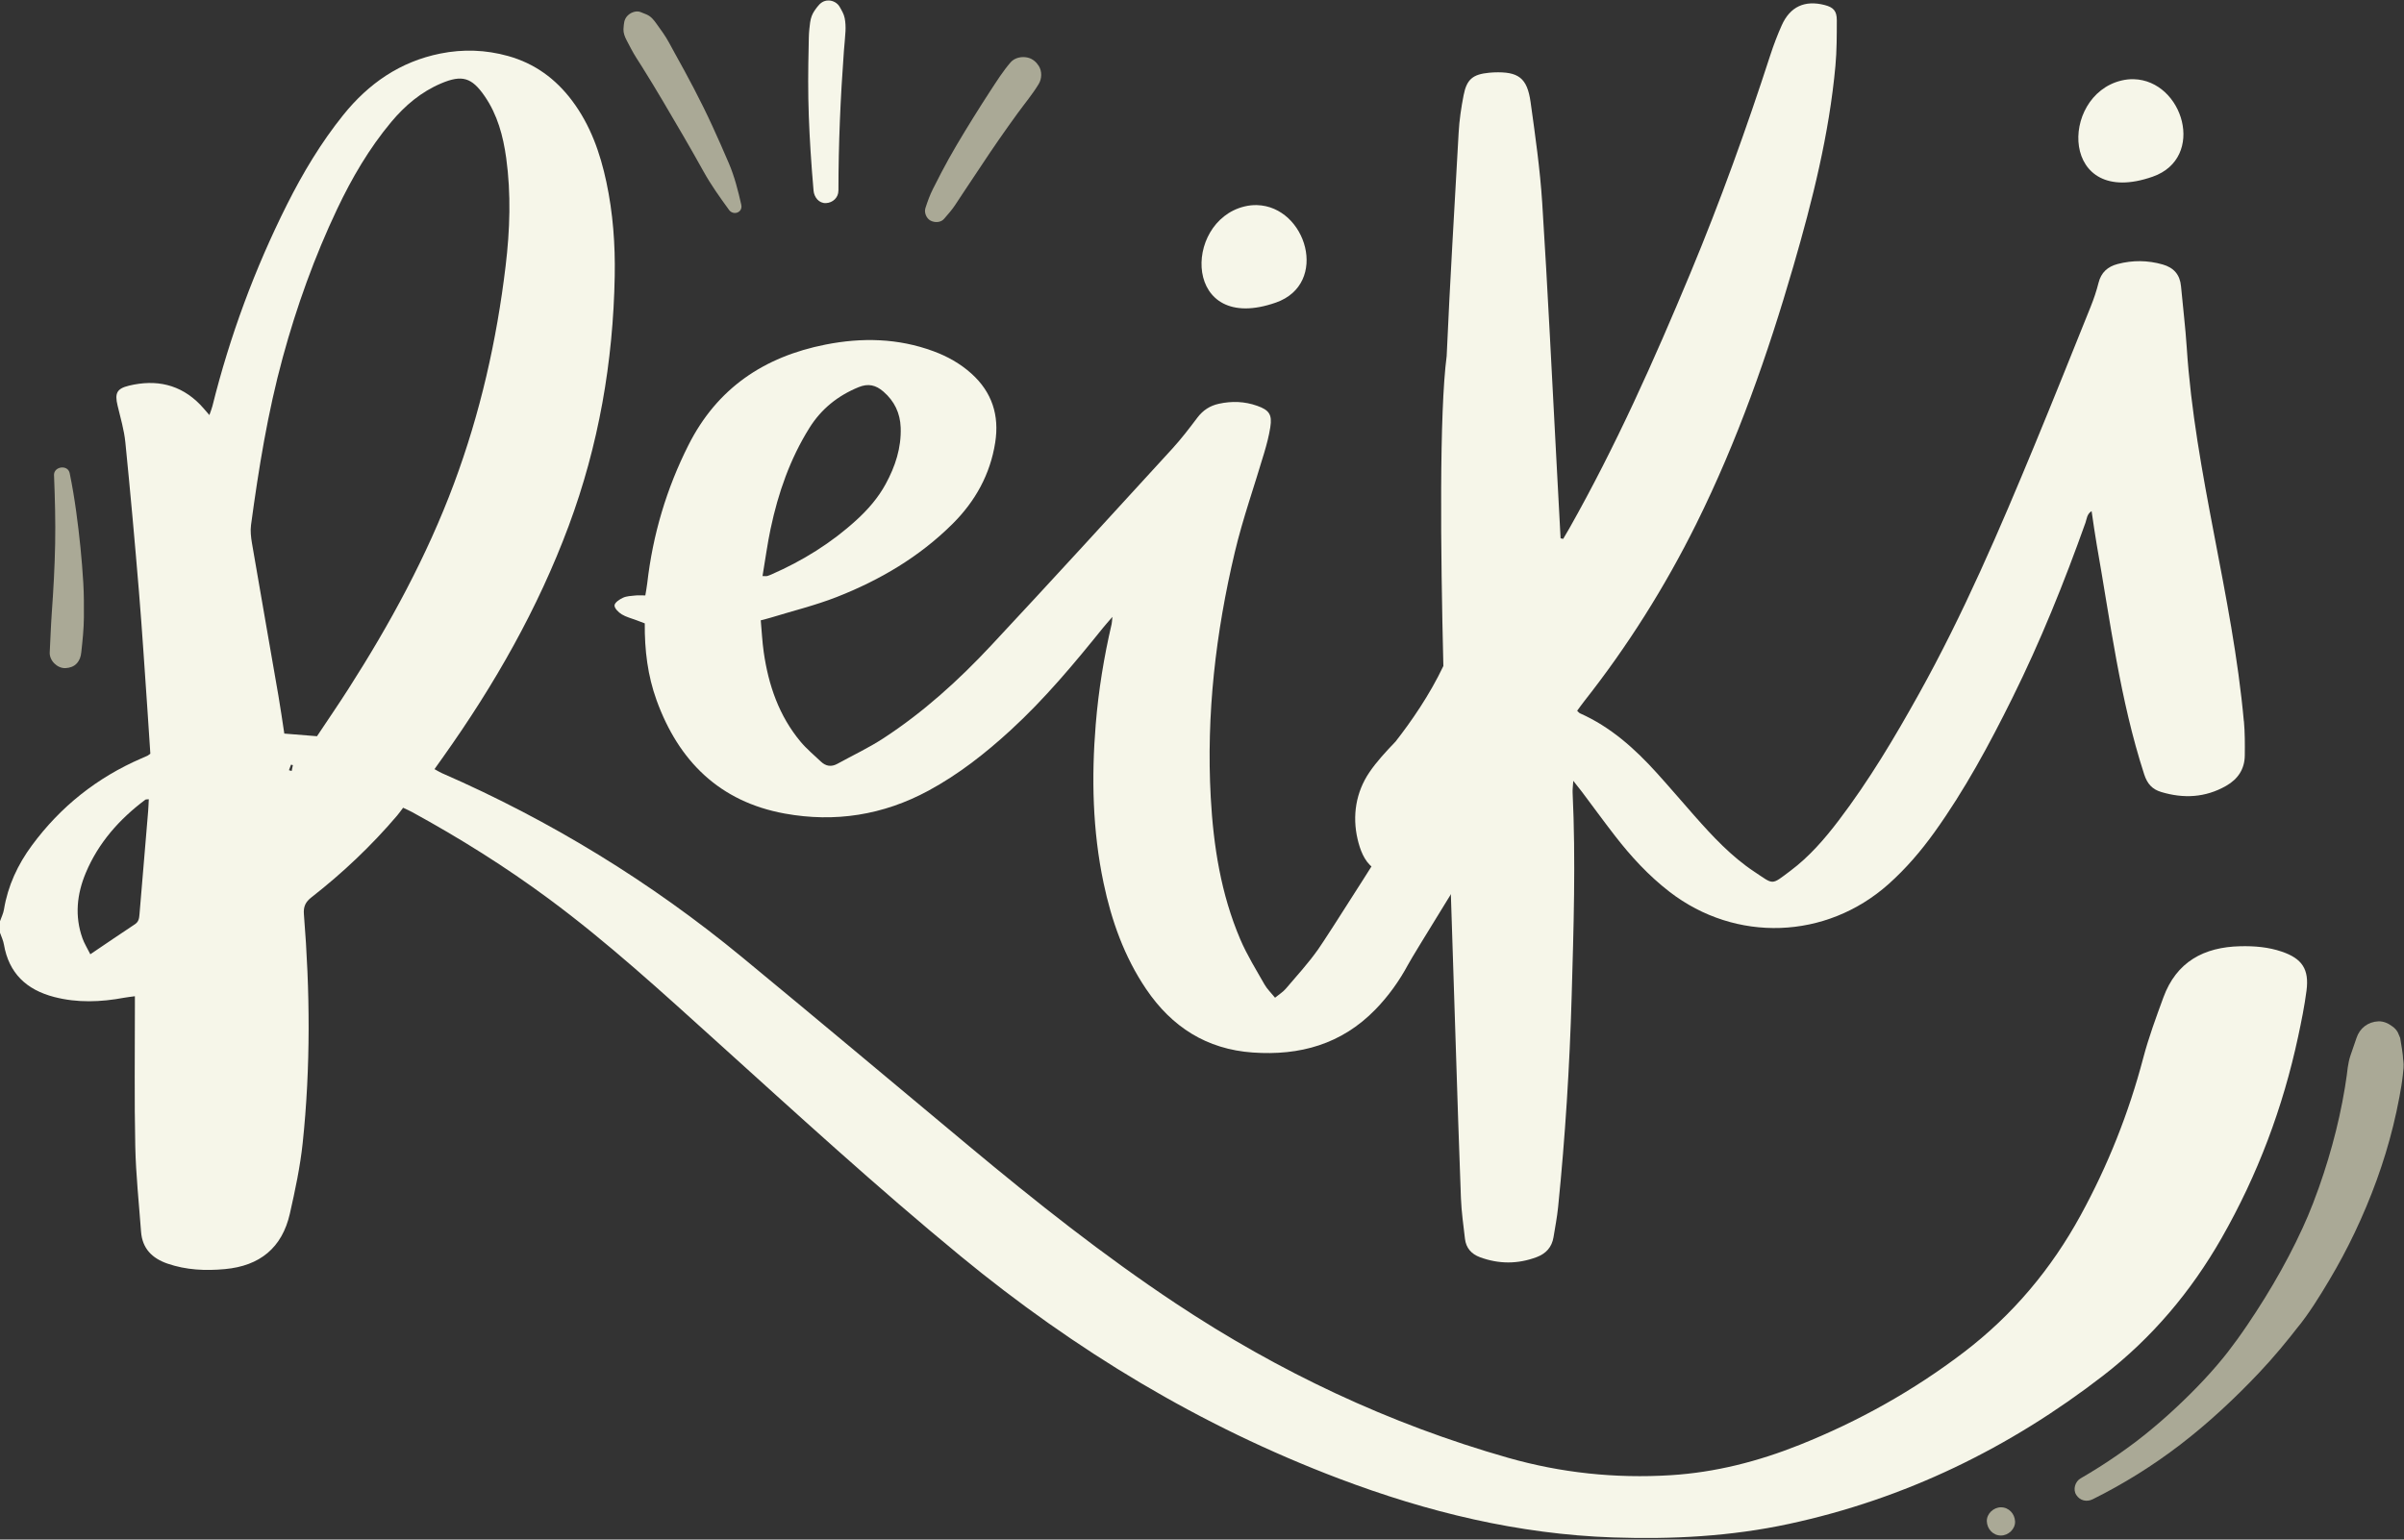 <?xml version="1.0" encoding="UTF-8" standalone="no"?><svg xmlns="http://www.w3.org/2000/svg" xmlns:xlink="http://www.w3.org/1999/xlink" data-name="Camada 1" fill="#000000" height="648.1" preserveAspectRatio="xMidYMid meet" version="1" viewBox="-0.0 -0.2 1011.7 648.1" width="1011.7" zoomAndPan="magnify"><rect x="-0.0" y="-0.2" width="1011.7" height="648.1" fill="#333333" stroke="none"/><g id="change1_1"><path d="m0,387.61c.57-1.65,1.39-3.25,1.67-4.95,1.64-10.01,5.81-18.91,11.78-27,12.04-16.32,27.39-28.51,46-36.58.88-.38,1.77-.75,2.63-1.15.28-.13.52-.37,1.19-.86-.39-5.9-.77-12.08-1.21-18.27-1.17-16.59-2.2-33.19-3.57-49.77-1.74-21.03-3.63-42.05-5.74-63.04-.52-5.21-2.05-10.33-3.27-15.46-1.23-5.15-.4-7.13,4.82-8.39,11.35-2.73,21.57-.6,29.96,8.01,1.22,1.25,2.31,2.61,3.85,4.38.53-1.54,1-2.63,1.28-3.77,7.34-29.44,17.78-57.72,31.38-84.84,6.69-13.32,14.32-26.07,23.68-37.71,10.67-13.28,23.94-22.47,40.86-25.87,9.57-1.92,19.08-1.59,28.49,1.03,11.21,3.12,20.06,9.6,27,18.87,7.65,10.21,11.77,21.89,14.39,34.2,2.78,13.05,3.75,26.29,3.51,39.58-.66,36.1-6.75,71.25-19.37,105.16-12.97,34.86-31.23,66.85-52.71,97.09-1.19,1.67-2.38,3.35-3.77,5.31,1.26.69,2.15,1.27,3.12,1.69,45.71,19.96,87.86,45.77,126.34,77.49,31.96,26.35,63.66,52.99,95.48,79.51,28.02,23.36,56.57,46.01,86.99,66.21,43.33,28.77,89.84,50.75,139.89,65.01,22.32,6.36,45.15,8.76,68.34,7.33,18.85-1.16,36.91-5.81,54.38-12.79,24.78-9.9,47.89-22.82,69.12-39.01,20.52-15.66,36.73-34.99,49.1-57.63,11.49-21.01,20.25-43.05,26.35-66.22,2.27-8.63,5.39-17.05,8.46-25.45,5.49-15.01,17-21.23,32.37-21.58,5.96-.14,11.83.34,17.5,2.28,8.54,2.91,11.54,7.41,10.38,16.39-.84,6.49-2.15,12.93-3.52,19.34-6.4,29.92-17.03,58.24-32.22,84.84-12.85,22.51-29.27,41.98-49.74,57.83-39.51,30.58-83.46,51.99-132.43,62.52-24.36,5.24-49.06,6.53-73.93,5.68-39.91-1.37-78.05-10.65-115.25-24.74-58.45-22.14-111.1-54.02-159.27-93.64-35.34-29.07-69.05-59.99-102.99-90.64-22.78-20.58-45.43-41.34-70.14-59.65-18.4-13.63-37.77-25.76-57.86-36.74-.97-.53-1.99-.96-3.69-1.77-.77,1.02-1.58,2.2-2.5,3.28-10.82,12.71-22.88,24.14-36.03,34.4-2.56,2-3.48,3.94-3.21,7.21,2.59,32.11,2.87,64.24-.52,96.3-1.06,9.97-3.17,19.88-5.39,29.68-3.26,14.39-12.64,21.99-27.33,23.35-8.23.76-16.26.4-24.14-2.3-6.51-2.23-10.64-6.38-11.16-13.48-.88-11.95-2.17-23.9-2.43-35.87-.42-19.66-.14-39.34-.16-59.02,0-1.25,0-2.5,0-4.2-1.79.25-3.15.38-4.5.63-9.85,1.84-19.67,2.23-29.48-.32-11.61-3.02-19.06-9.95-21.14-22.11-.29-1.7-1.09-3.32-1.66-4.97,0-1.6,0-3.2,0-4.8Zm133.41-77.89c4.38-6.59,8.89-13.16,13.19-19.88,17.53-27.4,33.03-55.85,44.43-86.4,11.07-29.66,18-60.31,21.76-91.69,1.81-15.12,2.32-30.3.24-45.45-1.28-9.25-3.67-18.19-9.07-26.03-5.41-7.86-9.5-9.09-18.27-5.38-8.44,3.57-15.23,9.31-21.05,16.27-9.28,11.12-16.53,23.52-22.72,36.57-9.55,20.13-17.05,41.01-22.91,62.49-6.33,23.18-10.15,46.85-13.37,70.61-.33,2.47-.03,5.1.39,7.59,3.66,21.42,7.44,42.83,11.14,64.25.92,5.3,1.66,10.64,2.48,15.95,4.79.39,9.08.73,13.76,1.11Zm-70.8,26.54c-.85.1-1.22.03-1.43.18-10.92,8.18-19.75,18.12-25.07,30.79-3.75,8.93-4.74,18.2-1.41,27.55.76,2.15,2.01,4.12,3.31,6.74,6.68-4.52,12.72-8.64,18.82-12.68,1.56-1.04,1.73-2.48,1.87-4.12,1.19-14.47,2.43-28.93,3.64-43.39.14-1.66.18-3.33.28-5.07Zm58.98-12.23l1.16.33c.18-.81.37-1.62.5-2.44,0-.03-.77-.25-.78-.21-.32.76-.59,1.54-.87,2.32Z" fill="#f6f6e9"/></g><g id="change1_2"><path d="m671.05,243.05c-4.3-2.86-8.46-6.16-12.29-9.82-6.96,13.14-95.44,153.97-103.99,166.15-4.12,5.86-9,11.18-13.66,16.65-1.19,1.39-2.83,2.39-4.52,3.78-1.7-2.11-3.36-3.68-4.44-5.59-3.54-6.24-7.37-12.39-10.18-18.97-8.14-19.06-11.31-39.27-12.44-59.81-1.92-34.92,2.1-69.34,10.15-103.26,3.35-14.12,8.26-27.88,12.37-41.83,1.04-3.52,1.99-7.09,2.55-10.71.83-5.32-.45-7.22-5.57-9.02-5.26-1.86-10.63-2.04-16.07-.85-3.75.82-6.69,2.72-9.04,5.83-3.36,4.45-6.76,8.92-10.52,13.03-25.37,27.72-50.7,55.5-76.35,82.96-13.66,14.63-28.5,28.08-45.34,39.05-6.13,4-12.83,7.13-19.26,10.68-2.58,1.43-4.9,1.07-6.99-.92-2.89-2.75-6-5.32-8.54-8.36-9.09-10.89-13.51-23.81-15.5-37.65-.63-4.39-.84-8.85-1.26-13.45,1.7-.45,2.92-.73,4.12-1.1,9.31-2.86,18.83-5.18,27.87-8.72,18.15-7.12,34.79-16.91,48.73-30.79,9.56-9.51,15.85-20.84,17.95-34.26,1.79-11.39-1.31-21.18-10.04-29.02-4.72-4.24-10.12-7.25-16.02-9.42-14.84-5.47-30.02-5.8-45.36-2.77-25.81,5.1-45.6,18.31-57.69,42.33-9.25,18.36-14.98,37.67-17.32,58.04-.19,1.68-.52,3.35-.82,5.23-1.71,0-2.99-.11-4.24.03-1.74.19-3.61.23-5.15.94-1.46.66-3.5,2.04-3.57,3.21-.07,1.22,1.67,2.94,3.02,3.77,1.87,1.15,4.12,1.68,6.2,2.48,1.15.44,2.3.87,3.51,1.33-.1,11.23,1.23,22.03,4.96,32.34,9.29,25.67,26.57,42.75,53.97,47.73,21.1,3.83,41.37.67,60.4-9.61,12.76-6.89,24.04-15.77,34.68-25.53,14.31-13.13,26.7-27.99,38.85-43.07,1.05-1.3,2.17-2.54,3.94-4.59-.19,1.79-.19,2.42-.33,3.03-3.23,13.88-5.51,27.9-6.68,42.12-1.84,22.43-1.36,44.76,3.29,66.85,3.35,15.92,8.72,31.08,17.92,44.68,10.78,15.94,25.44,25.34,44.86,26.71,19.79,1.4,37.39-3.48,51.6-18.09,5.51-5.66,10.07-12.04,13.79-18.96,4.8-8.94,90.49-145.94,95.13-154.97-5.96-1.56-11.67-4.49-16.69-7.84Zm-346.71-20.82c3.16-14.94,8.13-29.22,16.28-42.27,5-8,11.93-13.56,20.65-17.15,4.12-1.7,7.3-.94,10.52,1.85,4.63,4.02,7.02,9.03,7.25,15.08.32,8.56-2.27,16.39-6.3,23.8-3.16,5.82-7.46,10.75-12.33,15.2-10.6,9.69-22.64,17.14-35.77,22.89-.58.26-1.18.49-1.79.67-.29.08-.62.01-1.95.01,1.17-6.93,2.05-13.56,3.43-20.08Z" fill="#f6f6e9"/></g><g id="change1_3"><path d="m528.93,86.14c20.86.53,30.56,33.11,8.03,41.03-38.97,13.7-39.39-34.06-13.27-40.45,1.81-.44,3.56-.62,5.24-.58Z" fill="#f6f6e9"/></g><g id="change1_4"><path d="m897.93,33.14c20.86.53,30.56,33.11,8.03,41.03-38.97,13.7-39.39-34.06-13.27-40.45,1.81-.44,3.56-.62,5.24-.58Z" fill="#f6f6e9"/></g><g id="change1_5"><path d="m944.3,303.43c-4.77-52.93-20.59-104.3-24.03-157.31-.56-8.61-1.63-17.19-2.41-25.79-.44-4.91-3.05-7.87-7.74-9.2-6.3-1.79-12.59-1.85-18.93-.19-4.22,1.11-6.95,3.56-8.05,7.94-.85,3.4-1.98,6.75-3.29,10-7.81,19.43-15.59,38.88-23.59,58.23-14.73,35.62-29.91,71.03-48.68,104.77-10.27,18.46-21.06,36.59-33.88,53.43-5.93,7.79-12.34,15.17-20.2,21.06-8.3,6.22-6.85,5.94-15.23.39-9.68-6.42-17.53-14.88-25.17-23.52-5.29-5.99-10.47-12.09-15.83-18.02-9.29-10.27-19.48-19.43-32.34-25.13-.4-.18-.69-.6-1.21-1.07.97-1.32,1.86-2.6,2.83-3.83,18.39-23.31,34.12-48.29,47.32-74.89,17.26-34.79,30.07-71.25,40.86-108.46,8.03-27.67,15.06-55.57,17.69-84.36.58-6.35.57-12.77.58-19.16,0-3.95-1.45-5.46-5.15-6.41-8.34-2.14-14.51.68-18.02,8.52-1.82,4.08-3.42,8.28-4.8,12.52-10.07,31.03-21.11,61.71-33.66,91.84-15.25,36.62-31.39,72.82-50.92,107.41-.84,1.5-1.74,2.97-2.61,4.45-.36-.08-.73-.15-1.09-.23-.56-10.51-1.11-21.03-1.68-31.54-1.97-36.57-3.71-73.15-6.05-109.7-.91-14.18-2.93-28.3-4.89-42.39-1.43-10.26-5.15-12.92-15.57-12.51-.64.03-1.28.07-1.91.14-6.84.68-9.4,2.73-10.72,9.51-1.01,5.17-1.79,10.43-2.08,15.68-1.73,31.35-3.66,62.7-5.04,94.07-3.13,23.83-2.59,81.63-1.39,130.49-5.83,12.31-13.72,23.62-20.11,31.79-4.08,4.26-8,8.49-11.02,12.95-5.68,8.37-7.26,18.28-4.97,28.15,1,4.28,2.75,9.25,6.44,11.97.86.63,1.74,1.04,2.64,1.28,8.95,3.43,19.31-.17,29.62-7.17.87,26.59,1.72,53.18,2.58,79.77.71,21.74,1.36,43.48,2.21,65.22.22,5.74,1.04,11.46,1.7,17.17.45,3.87,2.71,6.42,6.31,7.75,7.96,2.94,15.93,2.94,23.89-.05,3.91-1.47,6.37-4.2,7.06-8.36.7-4.26,1.52-8.51,1.95-12.8,2.98-29.45,4.84-58.98,5.69-88.56.82-28.62,1.75-57.24.4-85.88-.06-1.28.14-2.58.28-4.9,1.71,2.17,2.71,3.39,3.66,4.65,4.61,6.14,9.12,12.35,13.82,18.42,6.77,8.76,14.23,16.86,23.03,23.66,27.84,21.49,65.93,20.14,92.17-3.25,7.32-6.53,13.64-13.92,19.35-21.88,12.72-17.74,23.03-36.87,32.7-56.37,11.88-23.95,21.85-48.71,30.82-73.88.57-1.59.57-3.64,2.58-4.88.75,4.96,1.35,9.56,2.16,14.12,5.73,32.4,9.75,65.15,19.96,96.65,1.32,4.08,3.42,6.33,7.14,7.46,9.44,2.85,18.6,2.41,27.34-2.57,5-2.85,7.81-7.06,7.87-12.84.05-4.79.06-9.61-.37-14.38Z" fill="#f6f6e9"/></g><g id="change2_1"><path d="m880.7,630.94c13.02-6.46,25.4-14.2,36.93-23.05s22.84-19.35,33.16-30.29c6.1-6.46,11.75-13.28,17.17-20.32l-1.45,1.88c5.18-6.33,9.59-13.49,13.77-20.51,3.87-6.49,7.43-13.15,10.68-19.98,6.84-14.4,12.36-29.37,16.17-44.86,1-4.06,1.88-8.14,2.65-12.25.56-3,1.08-6,1.41-9.04.11-1.05.22-2.1.32-3.16.18-1.94-.23-4.09-.53-5.95l.4,2.97c-.12-3.21-.8-6.45-1.29-9.63l-.96-2.28c-.6-1.11-1.42-2-2.45-2.67-1.61-1.24-3.69-2.14-5.78-2.05-4.35.2-7.83,2.86-9.19,7-.81,2.46-1.69,4.91-2.53,7.36-1.13,3.27-1.38,7.06-1.83,10.45l.42-3.13c-2.24,16.48-6.36,32.64-11.9,48.31-1.58,4.46-3.29,8.88-5.13,13.24l1.05-2.5c-7,16.53-15.93,32.18-25.98,47.04-2.82,4.17-5.77,8.24-8.84,12.22l1.22-1.58c-6.72,8.68-14.4,16.71-22.41,24.2-4,3.74-8.14,7.35-12.39,10.79-.97.78-1.94,1.56-2.92,2.32-.29.23-.6.44-.88.69,1.18-1.03.5-.39.18-.14-.65.5-1.3.99-1.95,1.47-2.16,1.61-4.34,3.19-6.55,4.72-5.09,3.53-10.32,6.85-15.68,9.95-2.3,1.33-3.3,4.65-1.82,6.95,1.57,2.44,4.4,3.09,6.95,1.82h0Z" fill="#aaa996"/></g><g id="change2_2"><path d="m842.08,646.21c3.11,0,6.08-2.73,5.94-5.94s-2.61-5.94-5.94-5.94c-3.11,0-6.08,2.73-5.94,5.94s2.61,5.94,5.94,5.94h0Z" fill="#aaa996"/></g><g id="change2_3"><path d="m311.96,86c-1.34-5.9-2.83-11.84-5.21-17.42s-4.6-10.59-7.01-15.84c-4.8-10.47-10.23-20.63-15.84-30.69-1.56-2.8-3.01-5.76-4.86-8.38-.91-1.29-1.83-2.58-2.75-3.87-1.2-1.67-2.3-3.11-4.27-3.94-.82-.34-1.64-.67-2.46-.99-1.6-.63-3.56,0-4.84.99-1.45,1.12-2.04,2.56-2.19,4.36-.05.6-.12,1.2-.15,1.8-.07,1.7.53,3.14,1.27,4.62.64,1.27,1.33,2.51,1.98,3.77,1.35,2.59,2.99,5,4.54,7.47,3.01,4.81,5.96,9.65,8.84,14.54,5.8,9.82,11.58,19.66,17.11,29.64,3.13,5.65,6.9,10.89,10.69,16.11,1.83,2.52,5.88,1.09,5.14-2.17h0Z" fill="#aaa996"/></g><g id="change1_6"><path d="m352.85,80.07c0-19.65.86-39.36,2.31-58.95.2-2.73.53-5.47.66-8.2.09-1.83.01-3.64-.33-5.44s-1.25-3.24-2.11-4.77c-.93-1.67-2.82-2.71-4.72-2.71-2.11,0-3.52,1.12-4.72,2.71-.96,1.26-1.77,2.34-2.34,3.85-.65,1.72-.77,3.55-.98,5.37-.27,2.38-.24,4.81-.3,7.2-.12,4.89-.19,9.78-.2,14.67-.02,9.88.38,19.75,1,29.61.35,5.56.77,11.11,1.26,16.66.24,2.72,2.24,5.37,5.23,5.23,2.84-.13,5.23-2.3,5.23-5.23h0Z" fill="#f6f6e9"/></g><g id="change2_4"><path d="m397.28,91.95c1.61-1.88,3.28-3.71,4.64-5.78,1.21-1.85,2.42-3.7,3.65-5.53,2.5-3.74,5-7.48,7.48-11.23,4.91-7.44,10-14.78,15.25-21.99,2.96-4.07,6.25-7.98,8.85-12.29,1.34-2.23,1.41-5.37,0-7.59-1.06-1.66-2.56-2.95-4.5-3.46-2.46-.64-5.58-.07-7.32,1.93-3.26,3.77-5.91,8-8.63,12.16-2.45,3.76-4.86,7.54-7.22,11.35-4.69,7.56-9.31,15.19-13.41,23.08-1.17,2.24-2.32,4.49-3.45,6.74-1.31,2.61-2.26,5.27-3.16,8.04-.62,1.89.39,4.36,2.15,5.29s4.31.88,5.68-.73h0Z" fill="#aaa996"/></g><g id="change2_5"><path d="m22.74,199.87c.38,9.62.65,19.26.47,28.89s-.73,19.51-1.43,29.23c-.39,5.48-.55,10.95-.85,16.43-.19,3.47,3.19,6.8,6.64,6.64,1.72-.08,3.5-.64,4.7-1.94,1.26-1.38,1.74-2.85,1.94-4.7.53-4.89,1.06-9.79,1.1-14.71s.03-9.67-.25-14.49c-.59-10.01-1.61-19.99-2.97-29.92-.75-5.47-1.65-10.91-2.76-16.32-.76-3.71-6.75-2.88-6.6.89h0Z" fill="#aaa996"/></g></svg>